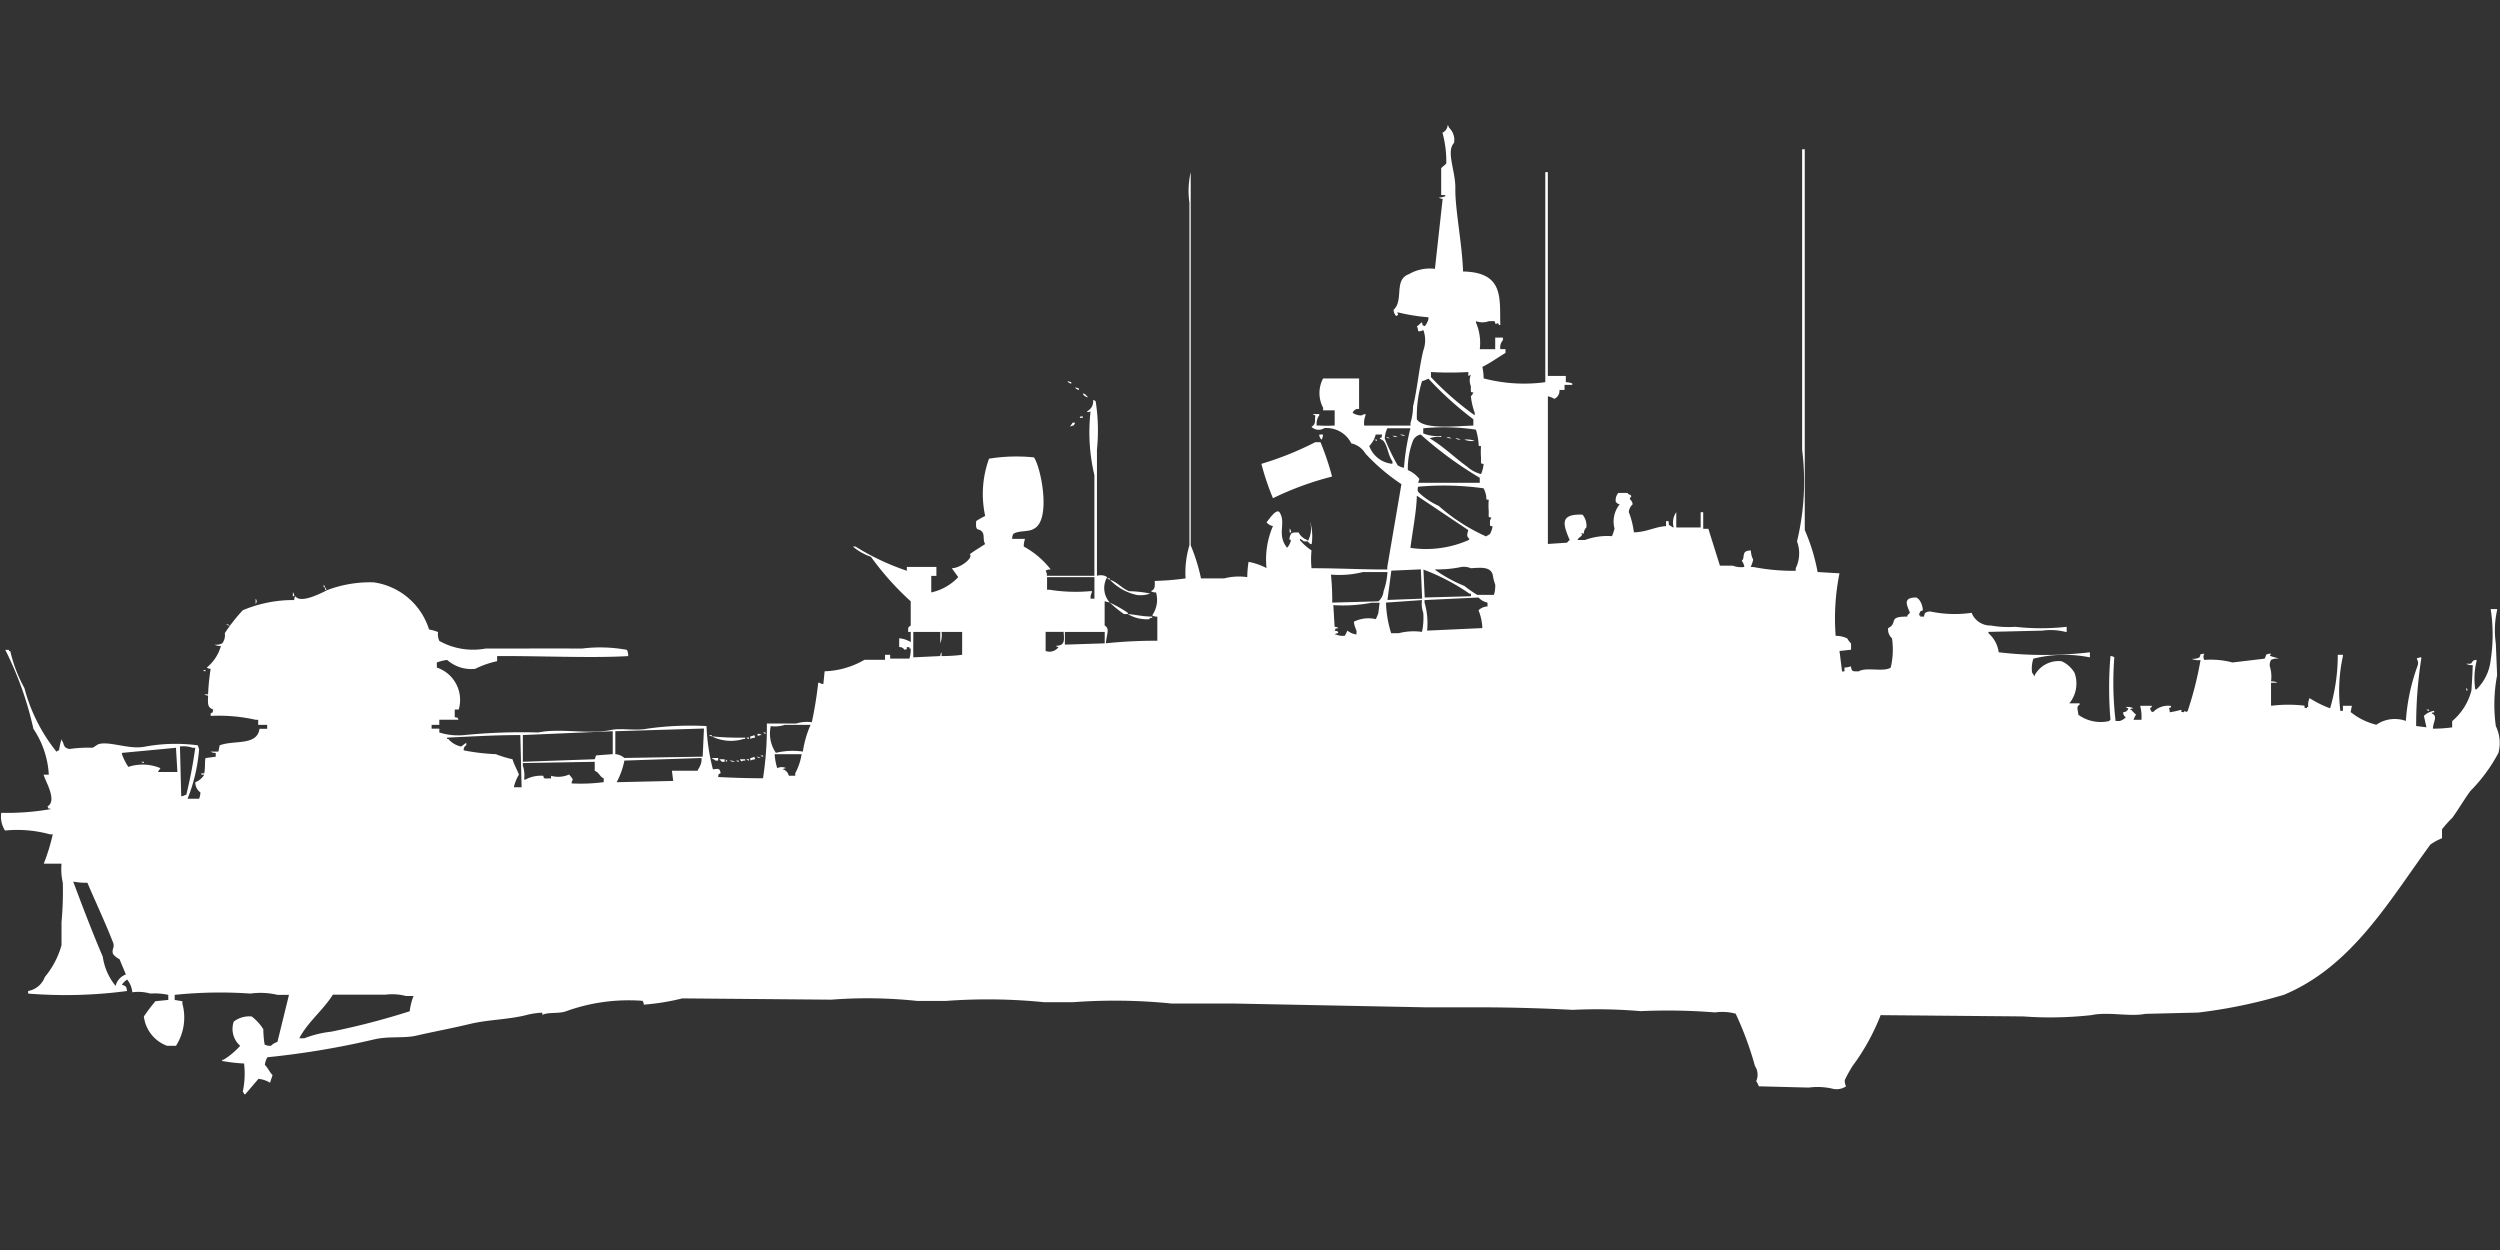 <svg width="80.001" height="40" viewBox="0 0 79.969 39.984" fill="#fff" xmlns="http://www.w3.org/2000/svg"><rect x="0" y="0" width="79.969" height="39.984" fill="#333333" stroke="none"/><path id="unit" fill-rule="evenodd" clip-rule="evenodd" d="M46.8,8.685c1.333,0.024,1.163.884,1.192,1.711H47.951c-0.066-.111.007-0.034-0.123-0.041-0.011-.106,0-0.08-0.205-0.081a0.6,0.6,0,0,1-.411,0v0.041a1.668,1.668,0,0,1,.123.855h0.493V10.8h0.247v0.082a0.336,0.336,0,0,0-.082.285h0.164v0.122c-0.24.145-.48,0.317-0.74,0.448a1.786,1.786,0,0,1,.041.367,5.111,5.111,0,0,0,1.972.122V5.507h0.082v6.518h0.575v0.2a0.6,0.6,0,0,1,.206.041V12.31H50.046v0.163H49.882a0.278,0.278,0,0,1-.164.285,0.669,0.669,0,0,0-.205-0.082V17.4l0.616-.041a0.249,0.249,0,0,1,.082-0.081c-0.191-.469-0.361-0.848.411-0.815a0.549,0.549,0,0,1,.123.407,0.274,0.274,0,0,0-.082.2c-0.082,0-.012-0.042-0.082,0,0.051,0.064.026,0.021,0,.081a0.317,0.317,0,0,0-.123.122H50.7a2.051,2.051,0,0,1,.863-0.122,1.428,1.428,0,0,0,.082-0.244,0.876,0.876,0,0,1,.164-0.774,0.2,0.2,0,0,1-.123-0.081,0.339,0.339,0,0,1,.082-0.285H52.06c0.085,0.119.074-.008,0.123,0.122-0.122.084,0.032,0.09,0.041,0.244a0.374,0.374,0,0,0-.123.244,2.769,2.769,0,0,1,.164.652c0.422-.012.664-0.177,1.027-0.2V16.669h0.082c0.017,0.146-.019.1,0.082,0.163a0.148,0.148,0,0,0,.082.041,0.573,0.573,0,0,1,.082-0.489v0.489H54.4V16.384h0.082v0.53h0.164l0.37,1.181h0.411a0.766,0.766,0,0,0,.37.041c-0.029-.195-0.129-0.178-0.041-0.244,0.04-.187,0-0.271.247-0.285,0.041,0.411.143,0.147,0,.53h0.082a6.717,6.717,0,0,0,1.356.122V18.176a1.081,1.081,0,0,0,.041-0.856,8.2,8.2,0,0,0,.164-2.933V4.774H57.73v12.18a6.117,6.117,0,0,1,.411,1.344l0.7,0.041a7.3,7.3,0,0,0-.123,2,0.843,0.843,0,0,1,.37.081,0.737,0.737,0,0,0,.123.163v0.2l-0.37.041,0.082,0.652H59V21.354a0.594,0.594,0,0,0,.205-0.041c0.033,0.178.046,0.16,0.247,0.163,0.252-.15.8,0.032,1.027-0.122a2.451,2.451,0,0,0,.041-0.937,0.377,0.377,0,0,1-.123-0.326c0.335-.161-0.037-0.375.616-0.367V19.683c0.036-.03.046-0.051,0.082-0.081-0.09-.233-0.252-0.495.206-0.489a0.316,0.316,0,0,1,.123.122,0.61,0.61,0,0,1,.082.285c-0.016.039-.084-0.033-0.123,0.163h0.041v0.041h0.123a0.2,0.2,0,0,1,.041-0.122,0.279,0.279,0,0,1,.164-0.041,3.755,3.755,0,0,0,1.315.041,0.646,0.646,0,0,0,.616.407,3.221,3.221,0,0,0,.781.041,7.38,7.38,0,0,0,1.644,0v0.163H66.071a1.966,1.966,0,0,0-.74-0.041l-1.726.041v0.041a0.983,0.983,0,0,1,.329.611,12.424,12.424,0,0,0,2.917,0v0.163a4.116,4.116,0,0,0-1.808.041,0.979,0.979,0,0,0-.041.448c0.028,0.031.054,0.091,0.082,0.122V21.6a0.868,0.868,0,0,1,.863-0.448,0.916,0.916,0,0,1,.411.367,1,1,0,0,1-.164.978h0.329v0.041c-0.115.074-.058,0.141-0.041,0.326a1.214,1.214,0,0,0,.986.2,0.115,0.115,0,0,1,.041-0.041,12.032,12.032,0,0,1,0-2.037,0.2,0.2,0,0,1,.123.041,10.458,10.458,0,0,0,.041,2.037H67.8A0.418,0.418,0,0,0,68,22.942a0.163,0.163,0,0,1-.082-0.163,0.16,0.16,0,0,0,.164-0.122A0.141,0.141,0,0,1,68,22.616a0.437,0.437,0,0,1,.246.041,0.2,0.2,0,0,0-.123.041h0.041a2.106,2.106,0,0,0,.164.163,0.612,0.612,0,0,0-.082.163H68.5a1.425,1.425,0,0,0-.041-0.448h0.37v0.041c-0.078.048-.05,0-0.041,0.082,0.053,0.1-.018.028,0.082,0.081a0.668,0.668,0,0,1,.575-0.2v0.041c-0.113.066-.04,0-0.041,0.163a2.985,2.985,0,0,0,.37-0.081c0.016,0.107-.031.053,0.082,0.081,0.061-.114.032,0.051,0.123-0.041a11.138,11.138,0,0,0,.411-1.629,0.536,0.536,0,0,1-.288-0.041,0.437,0.437,0,0,0,.246-0.041c0.083-.109-0.039-0.1.164-0.122a0.19,0.19,0,0,0,0,.2,2.682,2.682,0,0,1,.9.081l1.027-.122c0.076-.136,0-0.141.206-0.163l-0.041.081h0.041c0.049,0.032.2,0.049,0.246,0.081a0.436,0.436,0,0,0-.246.041,0.349,0.349,0,0,0-.041.2,1.1,1.1,0,0,1,.041.489,0.346,0.346,0,0,1,.205.041H72.645v0.733h0.041a4.432,4.432,0,0,1,1.027,0c0.016,0.106-.03.053,0.082,0.081V22.616h0.041a0.523,0.523,0,0,1,.041-0.285,3.458,3.458,0,0,0,.657.326,6.02,6.02,0,0,0,.246-1.711h0.164v0.041a5.237,5.237,0,0,0-.082,1.752h0.082V22.576h0.288l-0.041.2a2.115,2.115,0,0,0,.822.407,1.041,1.041,0,0,1,.945-0.122,6.345,6.345,0,0,1,.37-1.752c0.09-.245-0.163-0.237.123-0.285v0.041a13.97,13.97,0,0,0-.164,2.159l0.329,0.041L77.535,22.9a0.593,0.593,0,0,1,.329-0.163v0.041c-0.062.044-.037-0.021-0.082,0.041,0.215,0.086.046,0.264,0.041,0.489a4.476,4.476,0,0,0,.616-0.041v-0.2a1.905,1.905,0,0,0,.616-0.978s0.036-.529.041-0.815a0.346,0.346,0,0,1-.205-0.041c0.155-.006.144,0.019,0.205-0.082a0.161,0.161,0,0,1,.123-0.041V21.15a2.328,2.328,0,0,0-.041.9h0.041a1.539,1.539,0,0,0,.452-0.937,5.371,5.371,0,0,0,0-1.63h0.205V19.52a2.926,2.926,0,0,0-.041,1.059L79.877,21.6a5.008,5.008,0,0,0-.041,1.629,1.22,1.22,0,0,1,.082.855,5.155,5.155,0,0,1-.9,1.222c-0.207.285-.369,0.57-0.575,0.855a3.31,3.31,0,0,0-.329.367v0.285a1.946,1.946,0,0,0-.37.2c-1.315,1.79-2.5,3.894-4.684,4.807a16.176,16.176,0,0,1-2.753.57l-1.685.041c-0.491.1-1.183-.075-1.726,0.041a11.945,11.945,0,0,1-2.178.041l-4.561-.041a6.968,6.968,0,0,1-.9,1.629,4.613,4.613,0,0,0-.247.448,0.379,0.379,0,0,0,.041.2,0.542,0.542,0,0,1-.411.081,2.1,2.1,0,0,0-.781-0.041l-1.6-.041a0.547,0.547,0,0,0-.082-0.163,0.511,0.511,0,0,0-.041-0.489,10.5,10.5,0,0,0-.616-1.67,1.626,1.626,0,0,0-.657-0.041,19.19,19.19,0,0,0-2.383-.041,16.354,16.354,0,0,0-2.178-.041c-0.917-.051-2.029-0.081-2.958-0.081H45.609l-6.163-.122H37.473a18.088,18.088,0,0,0-3.164-.041h-0.9a18.108,18.108,0,0,0-3.164-.041h-0.9a15,15,0,0,0-2.753-.041l-4.766-.041a7.342,7.342,0,0,1-1.233.2,0.2,0.2,0,0,0-.041-0.122,5.893,5.893,0,0,0-2.424.326c-0.257.1-.553,0.022-0.781,0.122V32.393a2.487,2.487,0,0,0-.534.082c-0.574.142-1.19,0.136-1.808,0.285-0.558.134-1.147,0.243-1.685,0.367-0.408.094-.883,0.009-1.356,0.122a26.565,26.565,0,0,1-3.41.57,0.622,0.622,0,0,0-.082.244c0.1,0.095.149,0.232,0.247,0.326l-0.082.244a0.846,0.846,0,0,0-.37-0.122L7.848,35H7.807a0.139,0.139,0,0,0-.041-0.081,2.729,2.729,0,0,0,.041-0.9,5.48,5.48,0,0,1-.7-0.081V33.9H7.149a2.418,2.418,0,0,0,.534-0.448,0.713,0.713,0,0,1-.205-0.774,0.809,0.809,0,0,1,.575-0.163,1.585,1.585,0,0,1,.37.407,3.412,3.412,0,0,0,.041.489,0.359,0.359,0,0,0,.205.041,0.458,0.458,0,0,1,.205-0.122l0.37-1.507H8.875a2.344,2.344,0,0,0-.863-0.041,14.082,14.082,0,0,0-2.424.041v0.163l0.247,0.041v0.081a1.682,1.682,0,0,1-.205,1.344H5.342a1.147,1.147,0,0,1-.74-0.937,5.71,5.71,0,0,1,.37-0.489l0.411-.041V31.823a2.045,2.045,0,0,0-.575-0.041,1.374,1.374,0,0,0-.575-0.041,0.794,0.794,0,0,0-.164-0.407A0.484,0.484,0,0,0,3.9,31.5c0.138,0.046.136,0.046,0.164,0.2A14.926,14.926,0,0,1,.9,31.782V31.7a0.7,0.7,0,0,0,.534-0.448,2.742,2.742,0,0,0,.534-1.018V29.5a10.652,10.652,0,0,0,.041-1.263,1.938,1.938,0,0,1-.041-0.611H1.4a6.325,6.325,0,0,0,.288-0.937H1.6a3.92,3.92,0,0,0-1.438-.122A0.809,0.809,0,0,1,.041,26a8.029,8.029,0,0,0,1.6-.122c-0.133-.034-0.063.02-0.123-0.081,0.327-.185-0.075-0.816-0.123-1.018H1.561a2.908,2.908,0,0,0-.493-1.466,10.675,10.675,0,0,0-.9-2.526H0.288v0.041H0.329a4.516,4.516,0,0,0,.452,1.181,5.465,5.465,0,0,0,1.027,2.037A0.149,0.149,0,0,1,1.89,24a2.074,2.074,0,0,1,.082-0.367v0.041c0.1,0.138.034,0.238,0.247,0.285a4.293,4.293,0,0,1,.74-0.041C3,23.909,3.117,23.81,3.164,23.8c0.366-.095.977,0.187,1.479,0.082a5.416,5.416,0,0,1,1.685-.041l0.041,0.122A5.347,5.347,0,0,1,6,25.549h0.37a0.635,0.635,0,0,0,.041-0.2,0.4,0.4,0,0,1-.164-0.326,0.589,0.589,0,0,0,.288-0.244H6.451c-0.057-.056.074-0.04,0.082-0.041,0.037-.17.012-0.36,0.041-0.489L6.9,24.205V24.083a0.267,0.267,0,0,1-.164-0.041H6.985l0.041-.2c0.457-.178,1.2.026,1.274-0.53H8.546V23.187H8.259V23.024H8.177A5.385,5.385,0,0,0,6.739,22.9V22.82c0.1-.059.046,0.009,0.082-0.122-0.184-.075-0.175-0.164-0.164-0.448a0.2,0.2,0,0,1-.123-0.041H6.656a7.389,7.389,0,0,1,.082-0.815,0.2,0.2,0,0,1-.123-0.041,1.371,1.371,0,0,0,.452-0.692,0.346,0.346,0,0,1-.205-0.041,0.437,0.437,0,0,0,.247-0.041,0.43,0.43,0,0,0,.082-0.326,5.517,5.517,0,0,1,.575-0.733,4.163,4.163,0,0,1,1.644-.326,0.2,0.2,0,0,1,.041-0.122c0.177,0.279,1.01-.2,1.027-0.2a3.868,3.868,0,0,1,1.479-.244,2.175,2.175,0,0,1,1.767,1.507,1.594,1.594,0,0,1,.288.082,0.523,0.523,0,0,0,.041.285,2.213,2.213,0,0,0,1.479.244c1,0,2.129-.006,3.082,0a4.719,4.719,0,0,1,1.438.041,0.35,0.35,0,0,1,.041.2c-1.206.07-2.9-.012-4.191,0V21.15a2.915,2.915,0,0,0-.7.244,1.162,1.162,0,0,1-.9-0.285,1.692,1.692,0,0,0-.329.081v0.163a1.092,1.092,0,0,1,.7,1.344H14.546v0.244c0.133,0.034.063-.02,0.123,0.082H14.052v0.163H13.806v0.122h0.247v0.122a2.013,2.013,0,0,0,.822.081,18.715,18.715,0,0,1,2.342-.081c0.691-.147,1.632.07,2.342-0.082,0.308-.066.791,0.036,1.151-0.041a9.919,9.919,0,0,1,1.89-.082,6.415,6.415,0,0,0,.205,1.385c0.171-.019.218-0.049,0.246,0.122-0.1.059-.046-0.009-0.082,0.122,0.352,0.021.918,0.041,1.438,0.041a10.628,10.628,0,0,0,.123-1.752h0.945a1.127,1.127,0,0,1,.493-0.041,12.161,12.161,0,0,0,.205-1.263h0.041a0.211,0.211,0,0,0,.123.041l0.041-.407a2.705,2.705,0,0,0,1.274-.367H28.31V20.946h0.164v0.122h0.616a1.014,1.014,0,0,0,.041-0.326H29.091V20.7H29.009c-0.016.107,0.031,0.053-.082,0.082a0.165,0.165,0,0,0-.164-0.082V20.417a0.845,0.845,0,0,1,.37.122V20.213H29.05V20.091a0.171,0.171,0,0,1,.082-0.081V19.235a9.112,9.112,0,0,1-1.274-1.426,1.745,1.745,0,0,1-.575-0.326h0.082a7.735,7.735,0,0,0,1.643.774V18.135h0.945v0.285H29.789v0.53a1.674,1.674,0,0,0,.863-0.489l-0.206-.285c0.279,0,.7-0.338.575-0.448,0.163-.123.332-0.218,0.493-0.326-0.078-.114-0.021-0.27-0.082-0.367-0.114-.181-0.239.023-0.206-0.367a2.176,2.176,0,0,1,.288-0.163,3.3,3.3,0,0,1,.123-1.833,5.5,5.5,0,0,1,1.438-.041c0.237,0.357.549,2.005,0,2.281-0.163.111-.48,0.05-0.657,0.163a0.273,0.273,0,0,0-.041.163h0.411a0.745,0.745,0,0,0-.041.244,2.778,2.778,0,0,1,.863.733,0.267,0.267,0,0,0-.164.041,0.272,0.272,0,0,1,.041.163h1.52V15.2a5.959,5.959,0,0,1-.123-2.037c-0.093.016-.044,0.037-0.123,0a0.355,0.355,0,0,0,.205-0.367,0.141,0.141,0,0,1,.082.041,6.092,6.092,0,0,1,.041,1.548v4.033a0.433,0.433,0,0,1,.246,0l0.082,0.041a0.694,0.694,0,0,0,.082.815l-0.164-.041v0.774c0.178,0.111.059,0.273,0.041,0.57a15.381,15.381,0,0,1,1.644-.081V19.724a0.267,0.267,0,0,1-.164-0.041,0.865,0.865,0,0,0,.123-0.733,0.267,0.267,0,0,1-.164-0.041c0.133-.063.127-0.132,0.123-0.326a8.919,8.919,0,0,0,.986-0.081,3.01,3.01,0,0,1,.123-1.059V6.485a2.672,2.672,0,0,1,.041-0.978V17.443a5.878,5.878,0,0,1,.329,1.059h0.74a1.878,1.878,0,0,1,.74-0.041,3.445,3.445,0,0,1,.041-0.489,2.052,2.052,0,0,1,.575.2,2.681,2.681,0,0,1,.206-1.344,0.341,0.341,0,0,1-.206-0.122c0.074-.081.3-0.438,0.411-0.326,0.234,0.345-.1.706,0.246,1.141a0.475,0.475,0,0,0,.123-0.244c-0.078-.048-0.05,0-0.041-0.082,0.047-.168.072-0.165,0.288-0.163a0.482,0.482,0,0,0,.288.244v0.041H41.705a0.473,0.473,0,0,0-.123-0.081V17.28a1.836,1.836,0,0,0,.37.326,2.9,2.9,0,0,0,0,.57c0.9,0,1.557.041,2.424,0.041V18.135l0.452-2.648a6.379,6.379,0,0,1-1.151-.978,0.694,0.694,0,0,0-.452-0.326,0.885,0.885,0,0,0-.863-0.489,0.331,0.331,0,0,1-.411-0.041c0.15-.093.1-0.179,0.123-0.367a0.141,0.141,0,0,1-.082-0.041H42.2v0.041a0.459,0.459,0,0,0-.082.326H42.2a4.517,4.517,0,0,0,.493,0V13.125h-0.37V13.043a1,1,0,0,1,0-.937h1.151v0.978a0.18,0.18,0,0,0-.205.122,0.476,0.476,0,0,0,.288.082,0.211,0.211,0,0,1,.123-0.041v0.041a0.64,0.64,0,0,0-.041.326h1.479V13.532A1.919,1.919,0,0,0,45.2,13c0.136-.558.192-1.236,0.329-1.792a0.942,0.942,0,0,0,0-.652,0.278,0.278,0,0,1-.164.041,0.513,0.513,0,0,0-.041-0.163c0.1-.05.063-0.072,0.164-0.122,0.034,0.132-.02.062,0.082,0.122a0.341,0.341,0,0,0,.082-0.122,0.273,0.273,0,0,0,.041-0.163A6.131,6.131,0,0,1,44.7,9.988c0.016,0.119.067,0.051-.041,0.122a0.32,0.32,0,0,1-.082-0.2c0.338-.3-0.005-0.967.493-1.141A1.324,1.324,0,0,1,45.9,8.6l0.247-2.24a0.2,0.2,0,0,1-.123-0.041,0.6,0.6,0,0,0,.206-0.041V6.24H46.1V5.385c0.015-.037.151-0.125,0.164-0.163a3.53,3.53,0,0,0-.123-0.978A0.278,0.278,0,0,0,46.307,4a0.146,0.146,0,0,1,.041.081,0.541,0.541,0,0,1,.164.489c-0.265.281,0.052,0.893,0.041,1.466C46.542,6.673,46.769,7.788,46.8,8.685ZM45.773,11.9v0.163a9.5,9.5,0,0,0,1.4,1.222V13.206a2.26,2.26,0,0,1-.123-0.53,0.449,0.449,0,0,0,.082-0.122c-0.107-.011-0.081,0-0.082-0.2a0.474,0.474,0,0,1,0-.367l-0.082.041V11.9A10.26,10.26,0,0,1,45.773,11.9Zm1.356,1.711v-0.2a10.836,10.836,0,0,1-1.438-1.3,1.06,1.06,0,0,1-.205.082,3.808,3.808,0,0,0-.164,1.222C45.546,13.752,46.574,13.625,47.129,13.614ZM34.145,12.188l0.123,0.041v0.041A0.156,0.156,0,0,1,34.145,12.188Zm0.247,0.2,0.123,0.041v0.041A0.156,0.156,0,0,1,34.391,12.392Zm0.247,0.2a0.156,0.156,0,0,1,.123.081,0.118,0.118,0,0,1,.041.041A0.222,0.222,0,0,1,34.638,12.6Zm-0.082.733h0.082v0.041H34.6C34.568,13.375,34.517,13.371,34.556,13.329Zm-0.247.2h0.082l-0.041.082-0.123.041ZM44.376,13.7a0.94,0.94,0,0,0-.082.326,6.939,6.939,0,0,0,.411.855,0.484,0.484,0,0,0,.205.081,7.357,7.357,0,0,1,.206-1.263h-0.74Zm1.15,0v0.163a1.208,1.208,0,0,0,.575.082V13.98a0.755,0.755,0,0,0-.37.041c0.435,0.254.792,0.612,1.192,0.9a1.1,1.1,0,0,0,.452.244,1.007,1.007,0,0,0,.082-0.326c-0.107-.011-0.081,0-0.082-0.2a2.182,2.182,0,0,1,0-.367c-0.1-.016-0.065.024-0.082-0.122a1.987,1.987,0,0,0-.082-0.407A6.931,6.931,0,0,0,45.526,13.7Zm-3.328.2h0.123a0.512,0.512,0,0,1-.041.163,0.117,0.117,0,0,1-.041-0.041A0.207,0.207,0,0,1,42.2,13.9Zm2.013,0H44.006a0.841,0.841,0,0,1-.206.367,0.869,0.869,0,0,0,.74.57V14.754c-0.137-.178-0.146-0.476-0.288-0.652-0.032-.028-0.092-0.053-0.123-0.081C44.234,13.962,44.176,14.03,44.212,13.9Zm0.575,0a0.267,0.267,0,0,1,.164.041A0.268,0.268,0,0,1,44.787,13.9Zm2.548,1.548V15.284a12.111,12.111,0,0,1-1.89-1.385,0.341,0.341,0,0,0-.247.2,2.518,2.518,0,0,0-.164.937,0.946,0.946,0,0,1,.37.285l-0.041.122h1.972ZM44.54,13.94a0.267,0.267,0,0,1,.164.041A0.268,0.268,0,0,1,44.54,13.94Zm-0.205.041a0.2,0.2,0,0,1,.123.041A0.2,0.2,0,0,1,44.335,13.98Zm1.931,0a0.267,0.267,0,0,1,.164.041A0.267,0.267,0,0,1,46.266,13.98Zm0.288,0.041a0.267,0.267,0,0,1,.164.041A0.267,0.267,0,0,1,46.554,14.021Zm-2.589.041h0.082V14.1A0.141,0.141,0,0,1,43.965,14.062Zm2.876,0a0.642,0.642,0,0,1,.329.041A0.644,0.644,0,0,1,46.841,14.062Zm-4.766.081h0.164a8.4,8.4,0,0,1,.37,1.1,9.839,9.839,0,0,0-1.89.693,8.255,8.255,0,0,1-.37-1.1A10.04,10.04,0,0,0,42.075,14.143Zm3.287,1.426a0.238,0.238,0,0,0,0,.163,2.28,2.28,0,0,0,.657.448,5.915,5.915,0,0,0,1.52.978c0.032-.028.092-0.053,0.123-0.081a0.7,0.7,0,0,0,.082-0.244c-0.107-.011-0.081,0-0.082-0.2a0.147,0.147,0,0,0,.041-0.081c-0.107-.011-0.081,0-0.082-0.2a2.171,2.171,0,0,1,0-.367c-0.1-.016-0.065.024-0.082-0.122a0.858,0.858,0,0,0-.082-0.244A9.217,9.217,0,0,0,45.362,15.569Zm-0.246,1.955a3.382,3.382,0,0,0,1.849-.244,0.116,0.116,0,0,0,.041-0.041c-0.108-.094-0.072-0.139-0.041-0.285l-1.644-1.1C45.312,16.343,45.189,16.959,45.116,17.524Zm-3.2-.815a1.707,1.707,0,0,1,.041.693H41.911c-0.03-.036-0.052-0.046-0.082-0.082A0.83,0.83,0,0,0,41.911,16.71Zm-0.657.2a0.207,0.207,0,0,1,.041.122H41.253V16.913Zm5.506,1.222a3.676,3.676,0,0,1-.863.081,0.116,0.116,0,0,0,.041.041,4.462,4.462,0,0,0,.9.489,3.8,3.8,0,0,0,.411.285h0.534a1.014,1.014,0,0,0,.041-0.326,1.7,1.7,0,0,1-.082-0.326c-0.083-.252-0.361-0.22-0.7-0.2A0.548,0.548,0,0,0,46.759,18.135Zm-2.26.122-0.123.937,1.109-.041-0.041-.937Zm1.027-.041,0.041,0.9,1.479-.041V18.991H47.006A6.7,6.7,0,0,0,45.526,18.217Zm-2.958.163a8.293,8.293,0,0,1,.041.9l1.479-.041a0.5,0.5,0,0,0,.164-0.326,2.147,2.147,0,0,0,.123-0.611H43.6A3.156,3.156,0,0,1,42.568,18.38Zm-9.081.081v0.407H33.57a5.293,5.293,0,0,0,1.356.041V18.95a0.351,0.351,0,0,0-.041.2h0.123V18.461h-1.52ZM35.419,18.5H35.5v0.041A0.142,0.142,0,0,1,35.419,18.5ZM35.5,18.543c0.236,0.072.392,0.283,0.616,0.367a3.843,3.843,0,0,1,.7.081H36.775a0.883,0.883,0,0,1-.411.041A1.69,1.69,0,0,1,35.5,18.543Zm-25.146.163a0.147,0.147,0,0,1,.041.081H10.354V18.706ZM10.4,18.787a0.147,0.147,0,0,1,.041.082H10.4V18.787Zm-1.027.163a0.207,0.207,0,0,1,.041.122H9.368V18.95ZM45.65,20.172l1.767-.081a1.673,1.673,0,0,0-.123-0.57,0.441,0.441,0,0,1,.288-0.122V19.276a0.538,0.538,0,0,1-.288-0.163l-1.726.082v0.081A2.367,2.367,0,0,1,45.65,20.172ZM8.177,19.154a0.118,0.118,0,0,1,0,.163V19.154Zm36.158,0.122a3.608,3.608,0,0,0,.164.978h0.247a1.88,1.88,0,0,1,.74-0.041,2.16,2.16,0,0,0,.041-0.611,0.863,0.863,0,0,1-.041-0.407Zm-8.834,0a4.231,4.231,0,0,1,.575.326v0.041H35.953A4.059,4.059,0,0,1,35.5,19.276Zm7.149,0.081,0.041,0.693a0.2,0.2,0,0,1,.123.041c-0.133.034-.063-0.02-0.123,0.081,0.133,0.034.063-.02,0.123,0.081a0.2,0.2,0,0,0-.123.041h0.041a0.548,0.548,0,0,0,.288.041l0.082-.163a0.548,0.548,0,0,0,.288.122V20.213c0.024-.022-0.072-0.161-0.082-0.326a1.042,1.042,0,0,1,.7-0.082,1.042,1.042,0,0,0,.082-0.2l0.041-.326H43.883A4.9,4.9,0,0,1,42.65,19.357Zm-6.574.285c0.26,0.019.451,0.079,0.781,0.081v0.041H36.775v0.041A1.171,1.171,0,0,1,36.076,19.643Zm-28.844.326a0.2,0.2,0,0,1,.123.041A0.2,0.2,0,0,1,7.232,19.969Zm21.983,0.244c0,0.35-.006.508,0,0.815l0.863-.041a0.2,0.2,0,0,1,.041-0.122v0.122a4.884,4.884,0,0,0,.658-0.041V20.213H30.118a0.736,0.736,0,0,1-.041.367V20.213H29.214Zm4.232,0v0.611a0.355,0.355,0,0,0,.411-0.122,0.141,0.141,0,0,1-.082-0.041c0.288-.014.268-0.152,0.247-0.448H33.446Zm0.616,0V20.62l1.274-.041V20.213H34.063ZM6.492,21.435H6.574v0.041A0.142,0.142,0,0,1,6.492,21.435Zm72.4,0.57a0.146,0.146,0,0,1,.041.081H78.891V22.005Zm-1.274.693H77.7v0.041A0.142,0.142,0,0,1,77.617,22.7Zm-52.963.529a1.1,1.1,0,0,0,.164.855,2.261,2.261,0,0,1,.863-0.041,3.251,3.251,0,0,1,.247-0.855H25.105A1,1,0,0,1,24.653,23.227Zm-4.972.163v0.733a0.5,0.5,0,0,1,.288.122l2.506-.041,0.041-.9Zm-2.958.122v0.855l2.3-.081,0.041-.122,0.534-.041V23.39Zm7.684-.081h0.082v0.041A0.14,0.14,0,0,1,24.407,23.431Zm-0.164.041a0.2,0.2,0,0,1,.123.041H24.325C24.261,23.54,24.2,23.55,24.242,23.472Zm-7.56,1.711-0.041-1.67c-0.8,0-1.586.047-2.342,0.082v0.041H14.34a0.729,0.729,0,0,0,.411.244l0.164-.122v0.081a0.162,0.162,0,0,0-.082.163,6.7,6.7,0,0,0,1.027.122,3.717,3.717,0,0,0,.534.163c0.047,0.164.145,0.334,0.206,0.489a1.376,1.376,0,0,0-.164.407h0.247Zm6-1.67h0.082v0.041A0.141,0.141,0,0,1,22.681,23.513Zm1.438,0c0.065,0.125.036,0.052-.123,0.122V23.553A0.2,0.2,0,0,0,24.119,23.513Zm-1.356.041a9.048,9.048,0,0,0,1.068.041v0.041H23.79A1.384,1.384,0,0,1,22.763,23.553Zm1.109,0.041h0.082v0.041A0.142,0.142,0,0,1,23.873,23.594Zm-18.12.285,0.041,1.589a0.2,0.2,0,0,0,.123-0.041H5.958a14.736,14.736,0,0,0,.288-1.507H6.163A0.886,0.886,0,0,0,5.752,23.879Zm-0.082.815L5.629,23.92,3.9,24.083v0.041a1.928,1.928,0,0,0,.205.407,1.47,1.47,0,0,1,1.027.041l-0.082.122H5.67Zm19.106-.57a1.819,1.819,0,0,0,.082.448,0.317,0.317,0,0,1,.288,0,0.2,0.2,0,0,0-.123.041h0.041a0.294,0.294,0,0,1,.164.2h0.205V24.735a1.881,1.881,0,0,0,.205-0.611H24.777Zm-0.452.041h0.082v0.041A0.142,0.142,0,0,1,24.325,24.164Zm-0.205.041c0.065,0.125.036,0.052-.123,0.122V24.246A0.2,0.2,0,0,0,24.119,24.205Zm0.082,0a0.2,0.2,0,0,1,.123.041A0.2,0.2,0,0,1,24.2,24.205Zm-4.232.122a2.524,2.524,0,0,1-.247.692l1.808-.041-0.041-.326c0.29,0,.469,0,0.822,0,0.037-.1.044-0.065,0.082-0.163a0.438,0.438,0,0,0,.041-0.244Zm2.794-.082h0.205v0.082H22.887C22.855,24.3,22.795,24.274,22.763,24.246Zm0.247,0.041h0.164v0.081H23.092C23.062,24.332,23.04,24.322,23.01,24.287Zm0.205,0c0.046,0.068.073,0.043,0,.081V24.287Zm0.452,0h0.164v0.041H23.79C23.691,24.348,23.74,24.393,23.667,24.287Zm0.205,0h0.082v0.041A0.142,0.142,0,0,1,23.873,24.287Zm-0.534.041a0.267,0.267,0,0,1,.164.041A0.266,0.266,0,0,1,23.339,24.327Zm0.205,0h0.082v0.041A0.141,0.141,0,0,1,23.544,24.327ZM4.52,24.368H4.6v0.041A0.141,0.141,0,0,1,4.52,24.368ZM18.285,25.06a5.713,5.713,0,0,0,1.027-.041V24.9c-0.144-.07-0.133-0.181-0.288-0.244V24.368l-2.3.041V24.49a0.979,0.979,0,0,1,.041.448h0.041a1.033,1.033,0,0,1,.575-0.122c0.012,0.108.034,0.085,0.246,0.082V24.816a0.847,0.847,0,0,0,.575-0.041,0.718,0.718,0,0,1,.123.163A0.207,0.207,0,0,0,18.285,25.06ZM2.342,28.2c0.3,0.806.615,1.628,0.945,2.4a1.9,1.9,0,0,0,.411.937,0.526,0.526,0,0,1,.329-0.367l-0.205-.489a0.575,0.575,0,0,1-.205-0.163c-0.057-.166.064-0.2,0-0.367-0.242-.627-0.552-1.28-0.822-1.915A2.078,2.078,0,0,1,2.342,28.2Zm8.3,3.626c-0.309.492-.8,0.868-1.068,1.385H9.738A3.414,3.414,0,0,1,10.6,33a23.734,23.734,0,0,0,2.506-.652,1.859,1.859,0,0,1,.123-0.489H12.984a1.716,1.716,0,0,0-.657-0.041H10.642Z"/></svg>